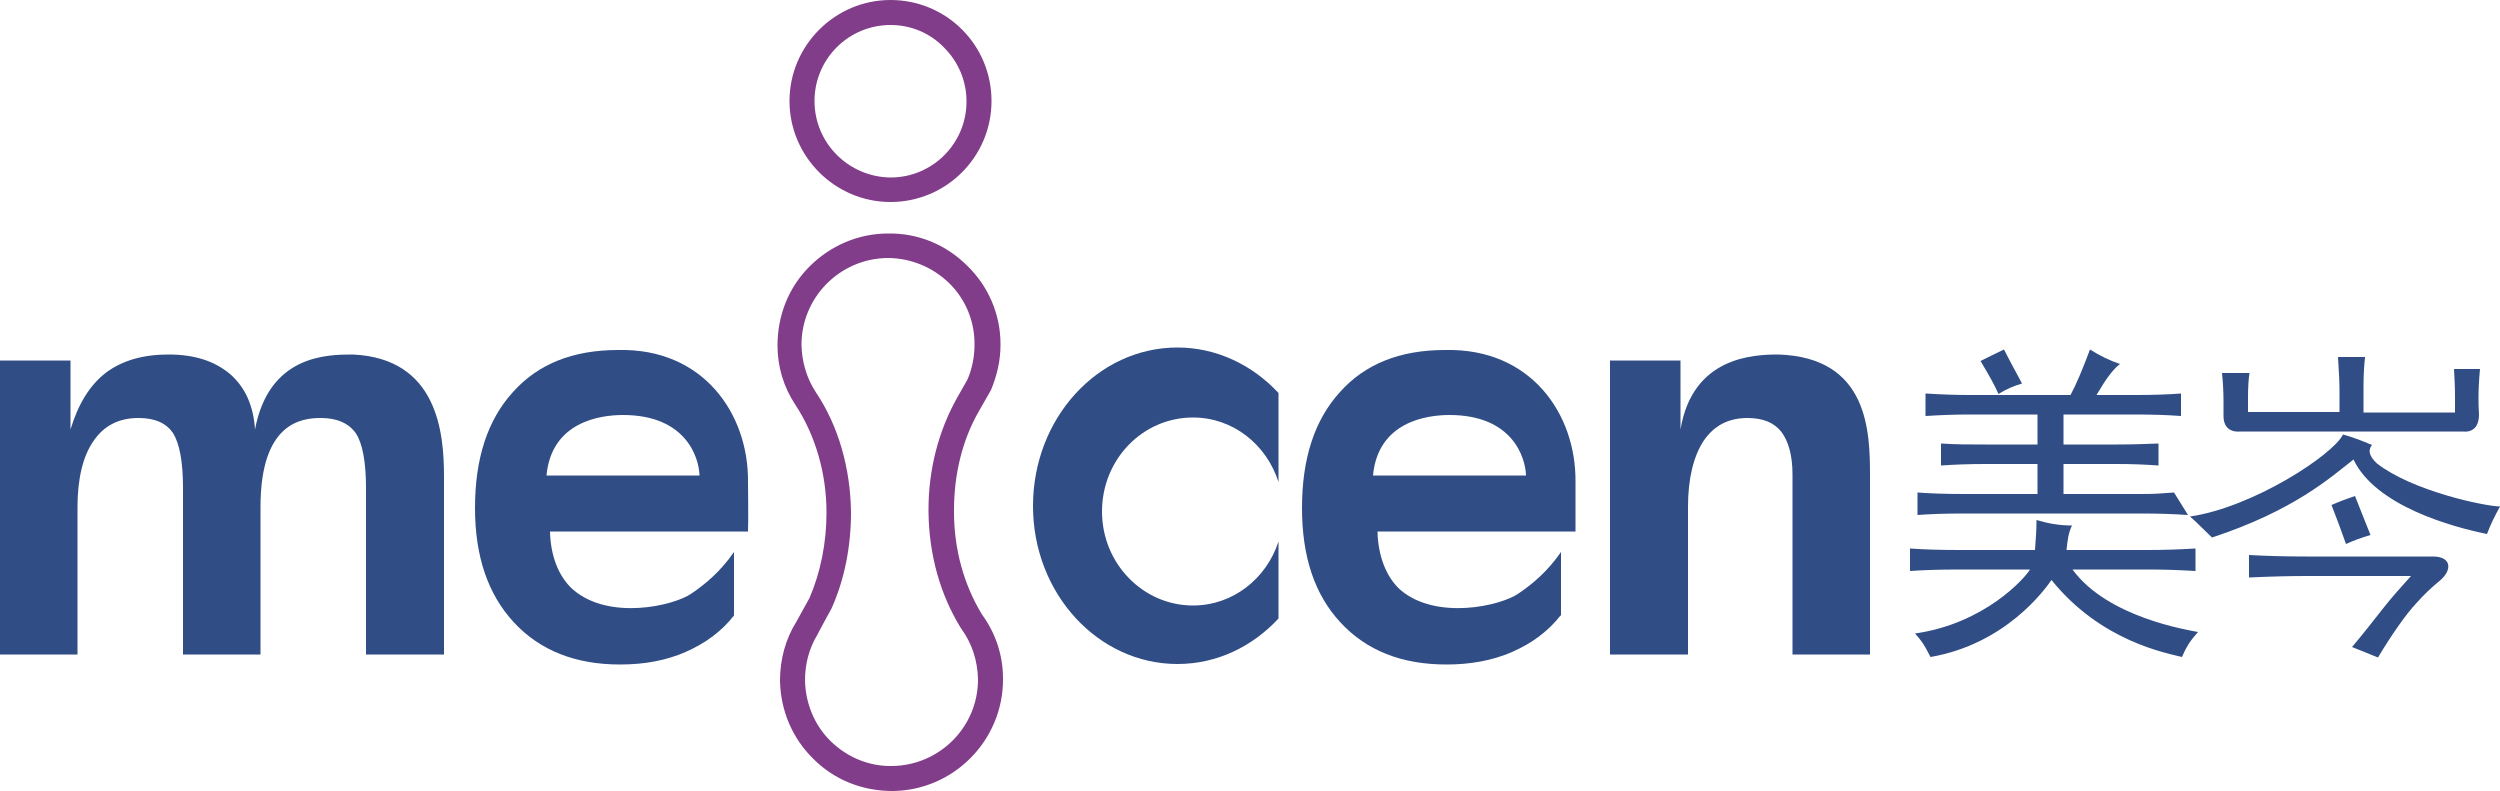 <svg xmlns="http://www.w3.org/2000/svg" xmlns:xlink="http://www.w3.org/1999/xlink" id="Capa_1" x="0px" y="0px" viewBox="0 0 500 158.2" style="enable-background:new 0 0 500 158.2;" xml:space="preserve"><style type="text/css">	.st0{fill:#813C8A;}	.st1{fill:#304D86;}</style><path class="st0" d="M177.6,46.7c-5.9,0-11.5,2.4-15.7,6.6c-4.2,4.2-6.4,9.8-6.4,15.8c0,4.2,1.2,8.3,3.6,11.9 c4,6.1,6.2,13.7,6.2,21.5c0,6.1-1.2,12-3.4,17.1l-2.6,4.7c-2.2,3.5-3.3,7.6-3.3,11.8c0.1,5.9,2.4,11.5,6.7,15.7 c4.2,4.2,9.8,6.4,15.8,6.4c12.2-0.1,22.1-10.1,22.1-22.3v-0.2c0-4.7-1.5-9.1-4.2-12.8v0c-3.6-5.9-5.6-13-5.6-20.5V102 c0-7.2,1.7-14.1,5-19.8l2.4-4.2c1.2-2.9,1.9-5.9,1.9-9v-0.2c0-5.9-2.4-11.5-6.6-15.6C189.2,48.9,183.6,46.6,177.6,46.7 M166.2,148.3 L166.2,148.3c-3.3-3.2-5.1-7.6-5.2-12.2c0-3.3,0.8-6.4,2.5-9.2c0-0.1,2.8-5.2,2.8-5.2c2.6-5.8,3.9-12.4,3.9-19.2 c-0.1-8.8-2.5-17.3-7-24c-1.9-2.9-2.8-6.1-2.9-9.4c-0.1-9.5,7.6-17.4,17.2-17.5c4.6,0,9,1.8,12.3,5c3.3,3.2,5.1,7.6,5.1,12.1V69 c0,2.4-0.5,4.8-1.4,6.9l-2.1,3.7c-3.7,6.6-5.7,14.3-5.7,22.3v0.5c0.1,8.5,2.3,16.4,6.4,23.1l0.2,0.3c2.1,2.9,3.2,6.3,3.3,10v0.1 c0,9.5-7.7,17.2-17.2,17.3C173.9,153.3,169.5,151.5,166.2,148.3"></path><path class="st1" d="M0,130.9V72.1h14.1v13.8c1.5-5,3.8-8.8,7-11.3c3.3-2.5,7.5-3.7,12.6-3.7c5.2,0,9.2,1.3,12.3,3.9 c3,2.6,4.7,6.3,5,11.1c2.8-14.9,14.4-15,19.6-15c16.9,0.8,18.2,15.6,18.2,24.4v35.6H73.2V97.6c0-5.2-0.7-8.9-2-10.9 c-1.4-2-3.7-3.1-7-3.1c-3.9,0-12.1,0.9-12.1,17.8v29.5H36.6V97.6c0-5.3-0.7-8.9-2-11c-1.4-2-3.6-3-6.9-3c-3.9,0-6.9,1.5-9,4.6 c-2.1,3-3.2,7.5-3.2,13.2v29.5H0z"></path><path class="st1" d="M146.8,123.1c-2.5,3.2-5.8,5.6-9.7,7.3c-3.9,1.7-8.2,2.5-13.1,2.5c-8.9,0-16-2.8-21.2-8.4 c-5.2-5.6-7.8-13.2-7.8-22.9c0-9.9,2.5-17.6,7.6-23.2c5-5.6,12-8.4,21-8.4c17.1-0.4,26.1,12.8,26,26.3c0,0.9,0.1,7.9,0,10H110 c0.1,4.8,1.7,9.1,4.7,11.7c7.2,6.1,20,3.2,23.6,0.7c2.8-1.9,5.8-4.4,8.5-8.3V123.1z M109.3,95.1L109.3,95.1h30.6 c-0.1-3.6-2.7-12.1-15.3-12.1C120.1,83,110.3,84.3,109.3,95.1"></path><path class="st1" d="M312.1,123.1c-2.5,3.2-5.8,5.6-9.7,7.3c-3.9,1.7-8.3,2.5-13.1,2.5c-9,0-16-2.8-21.2-8.4 c-5.2-5.6-7.7-13.2-7.7-22.9c0-9.9,2.5-17.6,7.6-23.2c5-5.6,12-8.4,21-8.4c17.2-0.4,26.2,12.8,26.1,26.3c0,0.9,0,7.9,0,10h-39.6 c0.1,4.8,1.7,9.1,4.6,11.7c7.2,6.1,20,3.2,23.6,0.7c2.8-1.9,5.8-4.4,8.5-8.3V123.1z M274.6,95.1L274.6,95.1h30.6 c-0.1-3.6-2.7-12.1-15.3-12.1C285.4,83,275.6,84.3,274.6,95.1"></path><path class="st1" d="M358.5,130.9v-36c0-3.8-0.8-6.6-2.2-8.5c-1.5-1.9-3.7-2.8-6.8-2.8c-3.8,0-6.7,1.5-8.8,4.6 c-2,3.1-3.1,7.5-3.1,13.2v29.5H322V72.1h14.1v13.8c2.4-14.5,14.5-15,19.6-15c18.1,0.6,18.3,15.6,18.3,24.4v35.6H358.5z"></path><path class="st0" d="M157.9,20.2c0,11.1,9.1,20.2,20.2,20.2c11.1,0,20.2-9,20.2-20.2c0-5.4-2.1-10.5-5.9-14.3 c-3.8-3.8-8.9-5.9-14.3-5.9C167,0,157.9,9.1,157.9,20.2 M162.9,20.2L162.9,20.2c0-8.4,6.8-15.2,15.2-15.2c4.1,0,7.9,1.6,10.7,4.5 c2.9,2.9,4.5,6.7,4.5,10.8c0,8.4-6.8,15.2-15.2,15.2C169.7,35.4,162.9,28.6,162.9,20.2"></path><path class="st1" d="M386.1,131.4c-1.4-2.8-2.1-3.6-3.1-4.7c14-2,22-11.1,23-12.8h-14.1c-3.8,0-7.1,0.1-9.9,0.3v-4.5 c2.8,0.2,6.1,0.3,9.9,0.3H407c0.2-2.4,0.3-4.4,0.3-6c2.3,0.7,4.6,1.1,7.1,1.1c-0.8,1.6-0.9,3.2-1.1,4.9h16.1c3.2,0,6.4-0.1,9.7-0.3 v4.5c-3.3-0.2-6.4-0.3-9.4-0.3h-15.2c7,9.6,23.1,12.1,25.1,12.5c-1.2,1.4-2.1,2.4-3.2,5c-3.1-0.8-16.2-3.1-26.1-15.4 C408.9,118,401.1,128.8,386.1,131.4 M418,69.9L418,69.9c1.9,1.2,3.9,2.2,6,2.9c-0.7,0.5-1.4,1.3-2.1,2.2c-0.7,0.9-1.6,2.3-2.6,4h7.8 c3.5,0,6.5-0.1,9.1-0.3v4.5c-2.6-0.2-5.7-0.3-9.1-0.3h-14.4v6h10.7c3,0,5.7-0.1,8.3-0.2v4.4c-2.6-0.2-5.4-0.3-8.3-0.3h-10.7v6h15.4 c3.3,0,3.7-0.1,6.7-0.3l2.8,4.5c-2.8-0.2-6-0.3-9.4-0.3h-35.3c-3.7,0-6.8,0.1-9.4,0.3v-4.5c2.6,0.2,5.8,0.3,9.4,0.3h14.6v-6h-10.4 c-3.1,0-6.1,0.1-8.9,0.3v-4.4c2.8,0.2,5.8,0.2,8.9,0.2h10.4v-6H394c-2.8,0-5.8,0.1-8.9,0.3v-4.5c3.2,0.2,6.1,0.3,8.9,0.3h20.1 C415.2,77,416.5,73.9,418,69.9 M396.1,72.2L396.1,72.2c1.4-0.7,3-1.5,4.7-2.3c0.5,1,1.7,3.3,3.6,6.8c-1.7,0.5-3.3,1.2-4.7,2.1 C399,77.2,397.8,75,396.1,72.2"></path><path class="st1" d="M442.4,107.5c-1.7-1.6-3-3-4.4-4.2c12.5-1.8,28.6-12.3,30.6-16.4c1.8,0.5,3.7,1.2,5.8,2.1 c-0.9,1.1-0.5,2.3,1,3.7c7.1,5.5,21.3,8.5,24.6,8.6c-1,1.8-1.9,3.6-2.6,5.5c-6.9-1.4-22.3-5.6-26.7-14.9 C466.1,95.5,458.8,102.1,442.4,107.5 M473,71.5L473,71.5c-0.2,1.8-0.3,3.7-0.3,5.8v5.2h18.3v-3.2c0-1.9-0.1-3.7-0.2-5.5h5.2 c-0.2,2.1-0.3,4-0.3,5.7c0,1,0,2.1,0.1,3.4c0,4-3.2,3.4-3.2,3.4h-44.6c0,0-3.3,0.5-3.3-3.1v-2.9c0-1.9-0.1-3.8-0.3-5.7h5.5 c-0.2,1.2-0.3,2.9-0.3,4.9v2.9h18.3v-4.2c0-1.6-0.1-3.8-0.3-6.8H473z M475.6,131.5L475.6,131.5c-1.7-0.7-3.5-1.4-5.2-2.1 c1.8-2.1,4.4-5.4,6.2-7.7c1.8-2.3,3.7-4.4,5.6-6.5h-20.9c-3.5,0-7.3,0.1-11.5,0.3V111c3.5,0.2,7.3,0.3,11.5,0.3h25.3 c3.7,0,3.9,2.7,1.4,4.8c-1.6,1.3-3.2,2.8-4.7,4.5C481.3,122.7,478.2,127.1,475.6,131.5 M474.1,107L474.1,107 c-1.7,0.5-3.4,1.1-4.9,1.8c-0.9-2.6-1.9-5.2-2.9-7.8c1.6-0.7,3.2-1.3,4.7-1.8C472.2,102.2,473.2,104.8,474.1,107"></path><path class="st1" d="M255.7,108.3c-2.4,7.4-9.1,12.8-17.1,12.8c-10,0-18.2-8.4-18.2-18.8c0-10.4,8.1-18.8,18.2-18.8 c8,0,14.7,5.4,17.1,12.9V78.6c-5.2-5.6-12.4-9.1-20.2-9.1c-16,0-28.9,14.2-28.9,31.7c0,17.5,13,31.6,28.9,31.6 c7.9,0,15-3.5,20.2-9.1V108.3z"></path></svg>